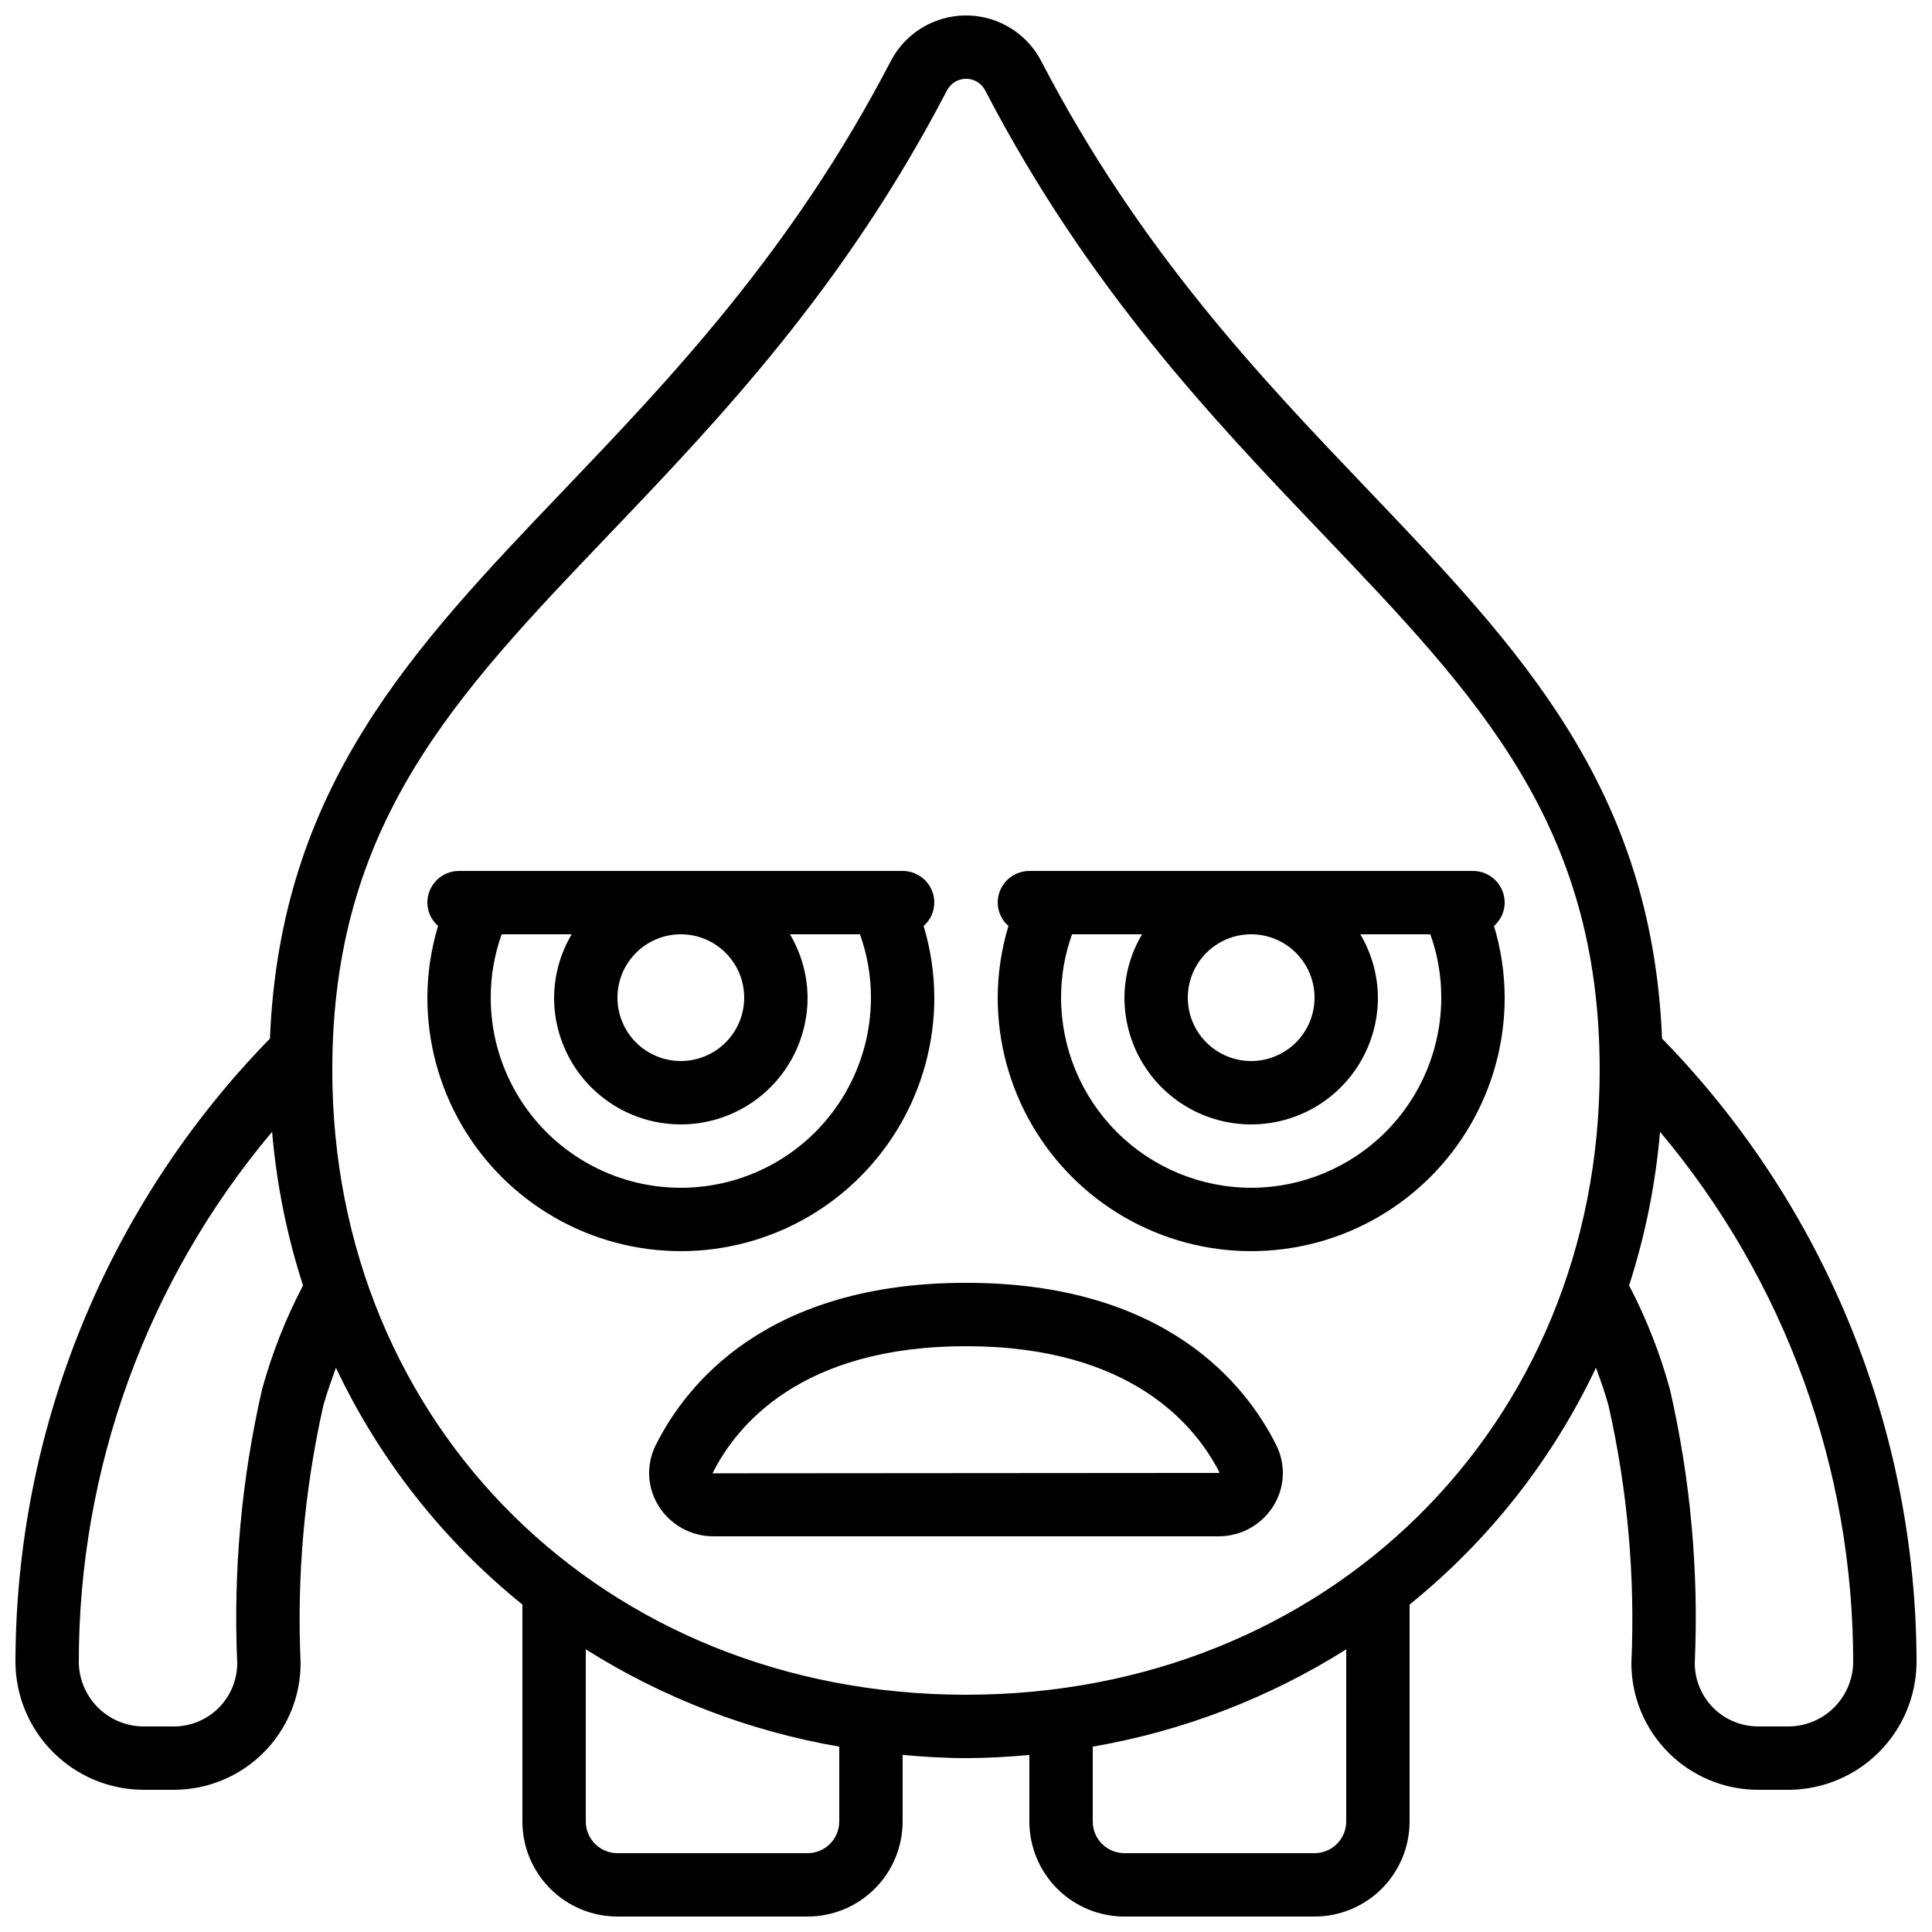 <?xml version="1.0" encoding="UTF-8"?>
<!-- Uploaded to: ICON Repo, www.iconrepo.com, Generator: ICON Repo Mixer Tools -->
<svg width="800px" height="800px" version="1.1" viewBox="144 144 512 512" xmlns="http://www.w3.org/2000/svg">
 <defs>
  <clipPath id="a">
   <path d="m148.09 148.09h503.81v503.81h-503.81z"/>
  </clipPath>
 </defs>
 <g clip-path="url(#a)">
  <path d="m506.84 274.14c-28.414-29.75-60.66-63.461-86.891-113.92-2.539-4.894-6.793-8.688-11.949-10.648-5.152-1.965-10.852-1.965-16.004 0-5.156 1.961-9.406 5.754-11.949 10.648-26.23 50.457-58.477 84.168-86.891 113.92-40.121 41.984-74.898 78.602-77.621 145.09-43.211 44.258-67.414 103.65-67.441 165.5 0.117 8.871 3.695 17.344 9.969 23.617 6.273 6.273 14.746 9.852 23.617 9.969h8.398c8.906 0 17.449-3.539 23.75-9.84 6.297-6.297 9.836-14.84 9.836-23.746-1.035-22.879 0.98-45.797 5.996-68.141 0.973-3.543 2.191-6.828 3.359-10.137 11.535 24.379 28.43 45.836 49.422 62.766v57.492c0 6.684 2.656 13.09 7.379 17.812 4.727 4.727 11.133 7.379 17.812 7.379h50.383c6.68 0 13.086-2.652 17.812-7.379 4.723-4.723 7.375-11.129 7.375-17.812v-17.633c5.535 0.48 11.117 0.84 16.793 0.84 5.676 0 11.262-0.336 16.793-0.84l0.004 17.633c0 6.684 2.652 13.09 7.379 17.812 4.723 4.727 11.129 7.379 17.812 7.379h50.383-0.004c6.68 0 13.09-2.652 17.812-7.379 4.723-4.723 7.379-11.129 7.379-17.812v-57.492c20.98-16.93 37.863-38.383 49.391-62.758 1.199 3.309 2.418 6.59 3.359 10.145 5.027 22.34 7.055 45.25 6.027 68.125 0 8.906 3.539 17.449 9.836 23.746 6.301 6.301 14.844 9.84 23.75 9.84h8.398c8.871-0.117 17.348-3.695 23.621-9.969 6.273-6.273 9.848-14.746 9.965-23.617-0.027-61.855-24.23-121.25-67.441-165.5-2.723-66.484-37.52-103.09-77.621-145.09zm-293.37 237.99c-5.469 23.793-7.691 48.215-6.602 72.602 0 4.453-1.77 8.723-4.918 11.875-3.148 3.148-7.422 4.918-11.875 4.918h-8.398c-4.418-0.113-8.625-1.918-11.75-5.043-3.125-3.129-4.93-7.332-5.043-11.75-0.078-51.508 18.066-101.38 51.223-140.79 1.18 13.84 3.93 27.5 8.195 40.719-4.582 8.746-8.215 17.953-10.832 27.473zm152.94 114.58c0 2.231-0.883 4.363-2.457 5.938-1.574 1.578-3.711 2.461-5.938 2.461h-50.383c-4.637 0-8.395-3.758-8.395-8.398v-45.617c20.484 12.91 43.309 21.672 67.172 25.785zm134.35 0h0.004c0 2.231-0.887 4.363-2.461 5.938-1.574 1.578-3.711 2.461-5.938 2.461h-50.379c-4.641 0-8.398-3.758-8.398-8.398v-19.832c23.863-4.113 46.688-12.875 67.176-25.785zm-100.76-33.586c-95.723 0-167.94-71.172-167.94-165.54 0-65.184 32.328-99.023 73.246-141.86 29.195-30.555 62.27-65.184 89.652-117.76 0.977-1.898 2.93-3.09 5.062-3.09 2.133 0 4.09 1.191 5.062 3.09 27.355 52.574 60.457 87.199 89.629 117.76 40.891 42.832 73.219 76.672 73.219 141.86 0 94.363-72.211 165.54-167.93 165.54zm218.32 8.398h-8.398c-4.453 0-8.723-1.77-11.875-4.918-3.148-3.152-4.918-7.422-4.918-11.875 1.09-24.387-1.133-48.805-6.598-72.594-2.609-9.52-6.231-18.73-10.801-27.48 4.266-13.219 7.016-26.879 8.195-40.719 33.145 39.422 51.273 89.293 51.188 140.79-0.113 4.418-1.918 8.621-5.043 11.75-3.125 3.125-7.332 4.93-11.75 5.043z"/>
 </g>
 <path d="m391.6 408.39c-0.02-6.438-0.973-12.836-2.828-19 1.785-1.566 2.812-3.816 2.828-6.191 0-2.227-0.883-4.359-2.461-5.938-1.574-1.574-3.707-2.457-5.938-2.457h-117.55c-4.637 0-8.395 3.758-8.395 8.395 0.012 2.375 1.047 4.629 2.836 6.191-1.863 6.16-2.82 12.562-2.836 19 0 24 12.801 46.176 33.586 58.176s46.391 12 67.176 0c20.781-12 33.586-34.176 33.586-58.176zm-50.383 0h0.004c0 4.453-1.77 8.727-4.922 11.875-3.148 3.148-7.418 4.918-11.875 4.918-4.453 0-8.723-1.77-11.875-4.918-3.148-3.148-4.918-7.422-4.918-11.875s1.77-8.727 4.918-11.875c3.152-3.148 7.422-4.918 11.875-4.918 4.457 0 8.727 1.77 11.875 4.918 3.152 3.148 4.922 7.422 4.922 11.875zm-67.176 0h0.004c-0.012-5.723 0.973-11.406 2.906-16.793h18.559-0.004c-3.023 5.082-4.633 10.879-4.668 16.793 0 12 6.402 23.09 16.793 29.09 10.391 6 23.195 6 33.59 0 10.391-6 16.793-17.09 16.793-29.09-0.035-5.914-1.648-11.711-4.668-16.793h18.559-0.004c1.934 5.387 2.918 11.07 2.906 16.793 0 18-9.602 34.633-25.191 43.633-15.586 9-34.793 9-50.379 0-15.59-9-25.191-25.633-25.191-43.633z"/>
 <path d="m400 483.96c-52.832 0-74.176 26.922-82.195 42.965l-0.004 0.004c-2.594 5.129-2.328 11.238 0.707 16.121 3.141 5.078 8.707 8.145 14.676 8.086h133.63c5.969 0.059 11.535-3.008 14.676-8.086 3.035-4.883 3.301-10.992 0.707-16.121-8.02-16.047-29.363-42.969-82.195-42.969zm66.812 50.383-133.99 0.102c6.289-12.594 23.367-33.688 67.176-33.688 43.805 0 60.887 21.109 67.176 33.469-0.004 0.023-0.062 0.117-0.363 0.117z"/>
 <path d="m542.75 383.2c0-2.227-0.887-4.359-2.461-5.938-1.574-1.574-3.711-2.457-5.938-2.457h-117.55c-4.637 0-8.398 3.758-8.398 8.395 0.016 2.375 1.051 4.629 2.84 6.191-1.863 6.16-2.82 12.562-2.84 19 0 24 12.805 46.176 33.59 58.176 20.781 12 46.391 12 67.172 0 20.785-12 33.59-34.176 33.59-58.176-0.02-6.438-0.973-12.836-2.832-19 1.785-1.566 2.816-3.816 2.832-6.191zm-50.383 25.191c0 4.453-1.77 8.727-4.918 11.875-3.148 3.148-7.422 4.918-11.875 4.918-4.453 0-8.727-1.77-11.875-4.918-3.148-3.148-4.918-7.422-4.918-11.875s1.77-8.727 4.918-11.875c3.148-3.148 7.422-4.918 11.875-4.918 4.453 0 8.727 1.77 11.875 4.918 3.148 3.148 4.918 7.422 4.918 11.875zm-16.793 50.383c-13.359-0.016-26.164-5.328-35.609-14.773-9.445-9.445-14.758-22.25-14.773-35.609-0.008-5.723 0.973-11.406 2.906-16.793h18.559c-3.023 5.082-4.637 10.879-4.668 16.793 0 12 6.398 23.09 16.793 29.09 10.391 6 23.195 6 33.586 0s16.793-17.09 16.793-29.09c-0.035-5.914-1.645-11.711-4.668-16.793h18.559c1.934 5.387 2.914 11.07 2.902 16.793-0.012 13.359-5.324 26.164-14.77 35.609-9.445 9.445-22.254 14.758-35.609 14.773z"/>
</svg>